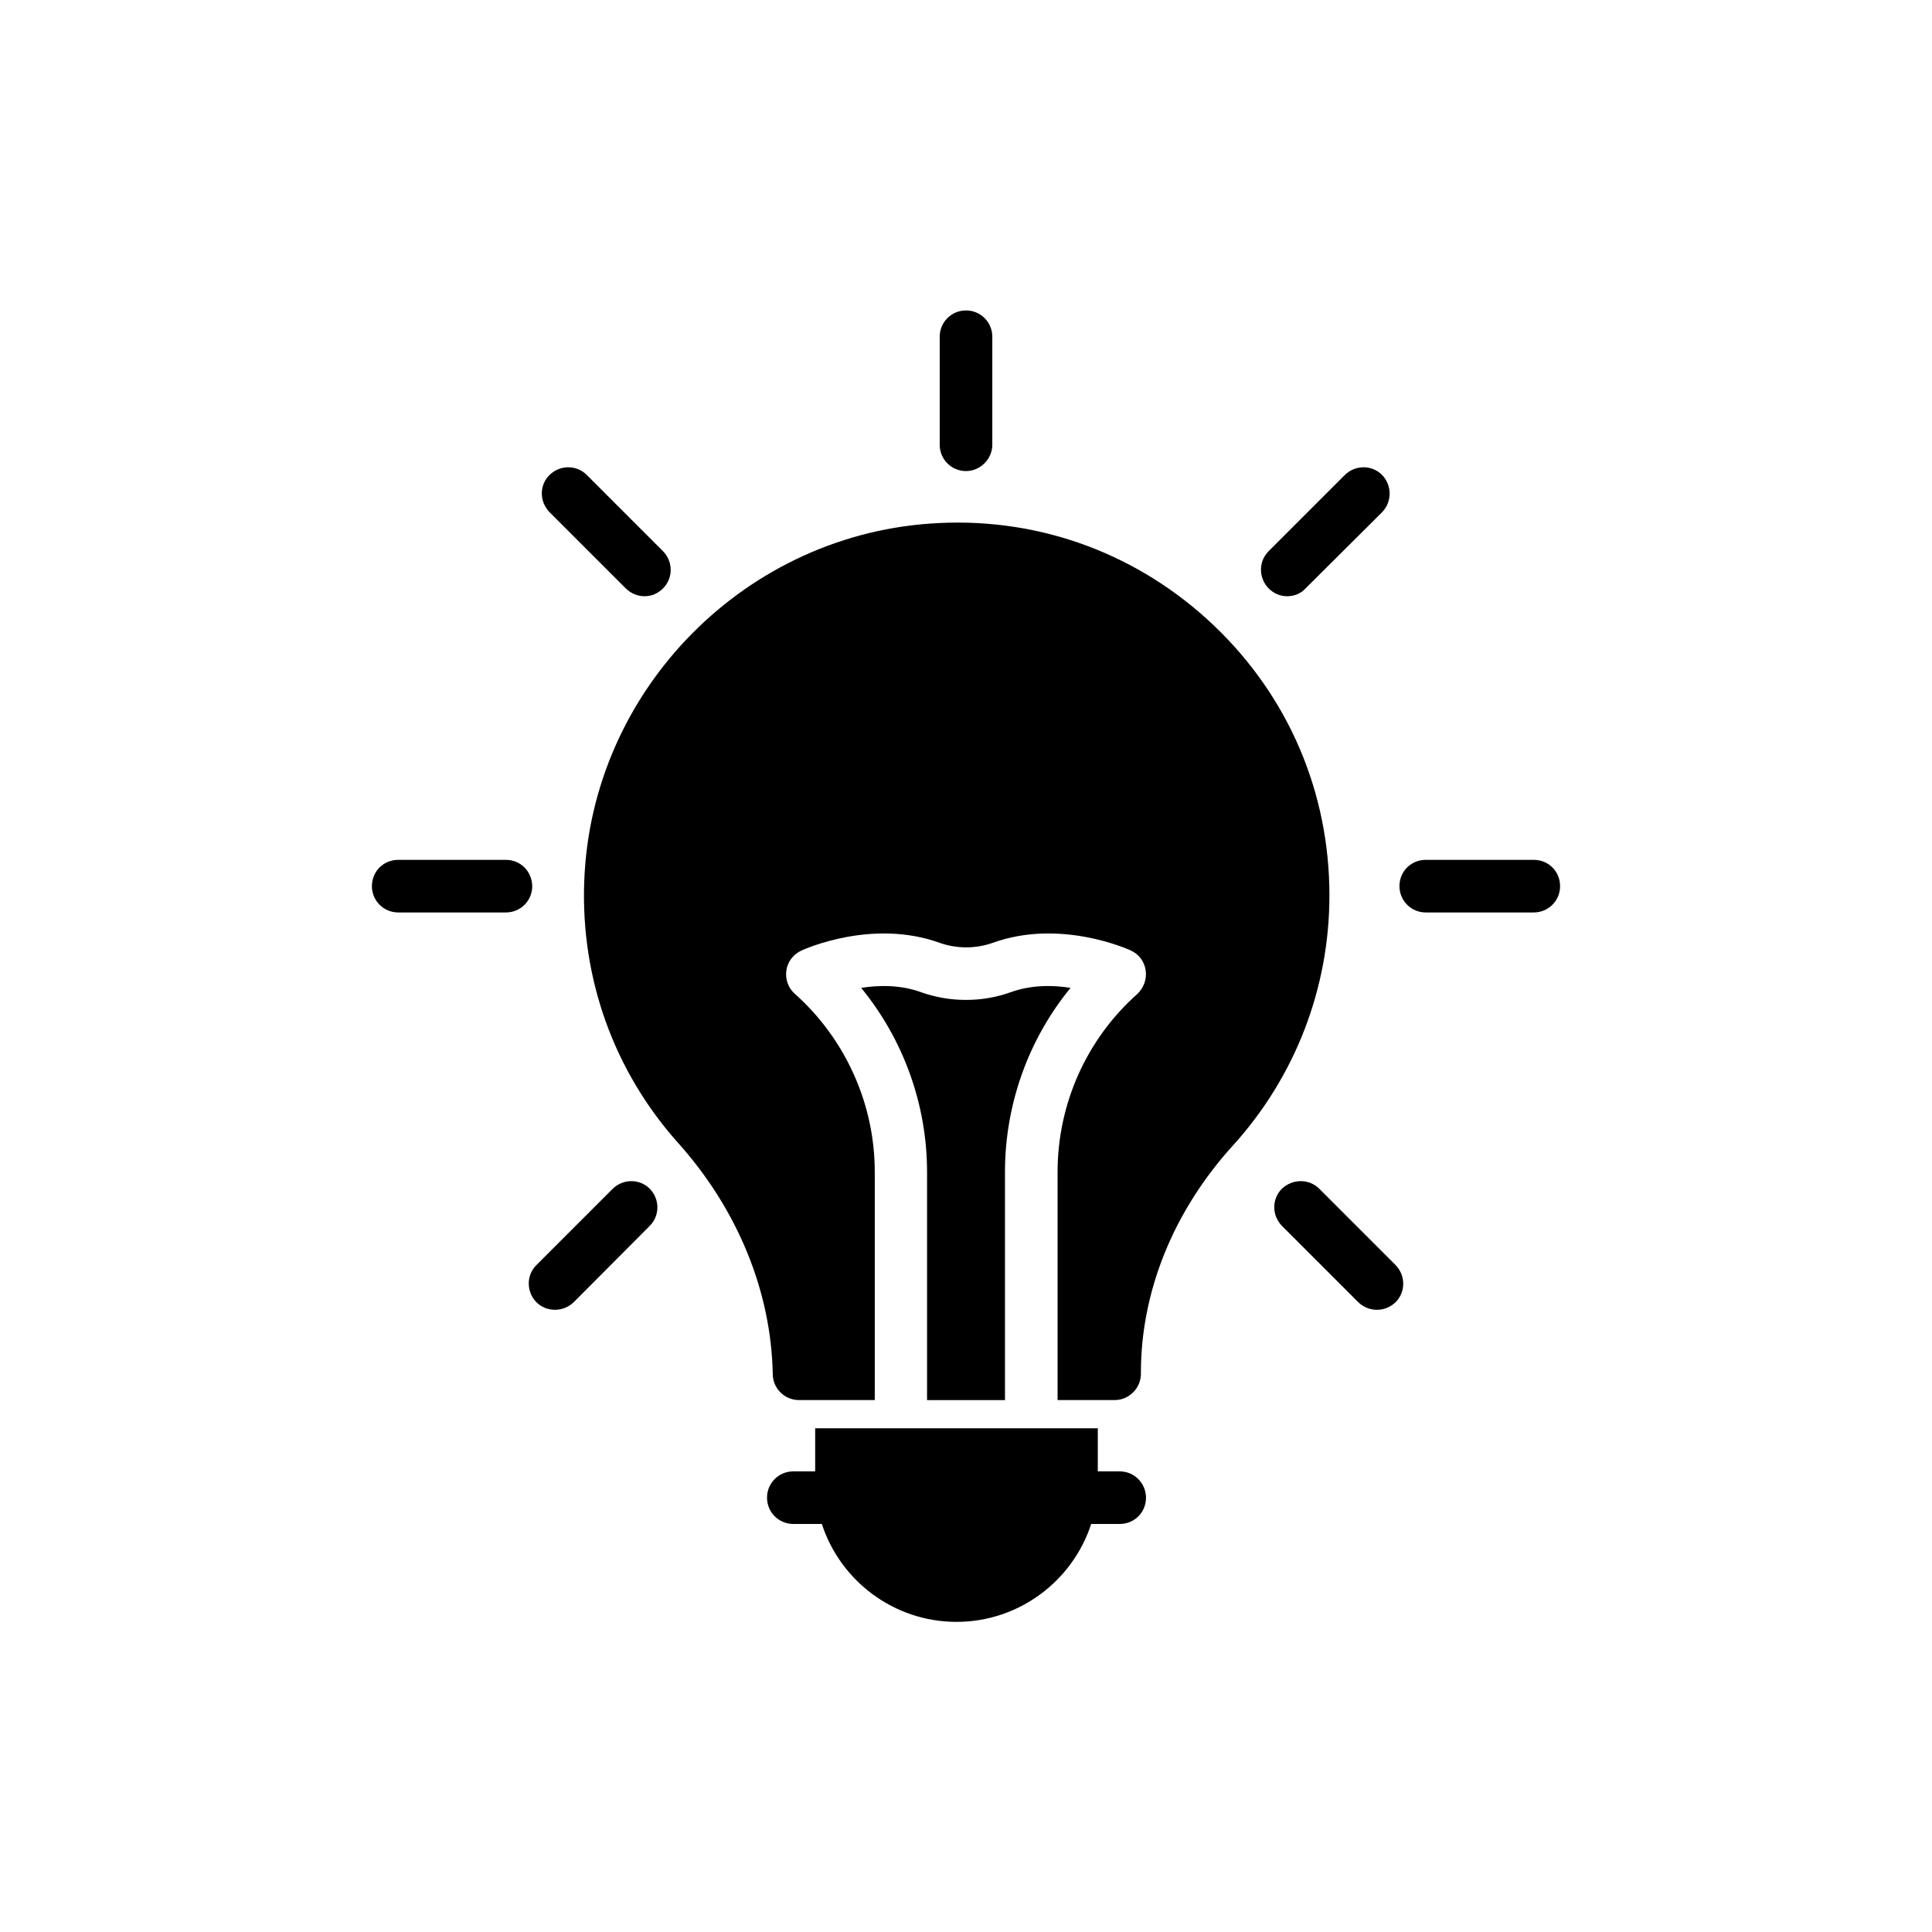<?xml version="1.0" encoding="UTF-8"?>
<!-- Uploaded to: ICON Repo, www.svgrepo.com, Generator: ICON Repo Mixer Tools -->
<svg fill="#000000" width="800px" height="800px" version="1.1" viewBox="144 144 512 512" xmlns="http://www.w3.org/2000/svg">
 <g>
  <path d="m410.33 515.04v-60.457c0-17.887 6.215-35.184 17.383-48.785-4.617-0.754-10.41-0.84-15.953 1.176-7.559 2.688-15.953 2.688-23.594 0-5.457-2.016-11.25-1.93-15.953-1.176 11.168 13.602 17.465 30.898 17.465 48.785v60.457z"/>
  <path d="m440.72 533.93h-5.793v-11.418h-74.898v11.418h-5.793c-3.863 0-6.969 3.106-6.969 6.969 0 3.863 3.106 6.969 6.969 6.969h7.559c4.871 15.031 19.062 25.945 35.688 25.945s30.816-10.914 35.688-25.945h7.559c3.863 0 6.969-3.023 6.969-6.969-0.008-3.863-3.113-6.969-6.977-6.969z"/>
  <path d="m314.77 302.01c1.848 0 3.527-0.672 4.953-2.098 2.688-2.688 2.688-7.055 0-9.824l-20.238-20.238c-2.688-2.688-7.055-2.688-9.824 0-2.769 2.688-2.769 7.055 0 9.91l20.152 20.152c1.43 1.426 3.277 2.098 4.957 2.098z"/>
  <path d="m493.62 459.03c-2.688-2.688-7.055-2.688-9.91 0-2.688 2.688-2.688 7.055 0 9.824l20.238 20.238c1.426 1.344 3.106 2.016 4.953 2.016s3.527-0.672 4.953-2.016c2.688-2.688 2.688-7.055 0-9.824z"/>
  <path d="m490.01 299.91 20.238-20.152c2.688-2.769 2.688-7.137 0-9.91-2.688-2.688-7.055-2.688-9.824 0l-20.238 20.238c-2.688 2.688-2.688 7.055 0 9.824 1.426 1.426 3.106 2.098 4.953 2.098 1.766 0 3.613-0.672 4.871-2.098z"/>
  <path d="m465.75 309.82c-19.734-18.809-45.68-28.551-72.883-27.207-50.969 2.352-92.281 44.082-94.043 95.137-0.922 25.609 7.894 50.129 24.855 69.105 15.871 17.719 24.688 39.465 25.105 61.211 0 3.863 3.106 6.969 6.969 6.969h20.07v-60.457c0-17.969-7.727-35.184-21.16-47.191-1.762-1.512-2.602-3.863-2.266-6.215 0.336-2.352 1.848-4.281 4.031-5.289 0.754-0.336 18.727-8.48 36.609-2.016 4.535 1.594 9.488 1.594 14.023 0 17.887-6.465 35.855 1.68 36.609 2.016 2.184 1.008 3.609 2.938 3.945 5.289 0.336 2.266-0.504 4.617-2.184 6.215-13.52 12.008-21.16 29.223-21.16 47.191v60.457h15.113c3.777 0 6.969-3.106 6.969-6.969v-0.336c0-21.496 8.648-42.824 24.352-60.121 16.543-18.223 25.609-41.73 25.609-66.336-0.004-27.285-10.836-52.645-30.566-71.453z"/>
  <path d="m306.38 459.03-20.238 20.238c-2.688 2.688-2.688 7.055 0 9.824 1.344 1.344 3.106 2.016 4.953 2.016 1.762 0 3.527-0.672 4.953-2.016l20.152-20.238c2.688-2.688 2.688-7.055 0-9.824-2.684-2.688-7.051-2.688-9.82 0z"/>
  <path d="m406.97 261.87v-28.633c0-3.863-3.106-6.969-6.969-6.969s-6.969 3.106-6.969 6.969v28.633c0 3.863 3.106 6.969 6.969 6.969 3.777 0 6.969-3.191 6.969-6.969z"/>
  <path d="m278.08 371.87h-28.551c-3.863 0-6.969 3.023-6.969 6.969 0 3.863 3.106 6.969 6.969 6.969h28.551c3.863 0 6.969-3.106 6.969-6.969-0.086-3.949-3.109-6.969-6.969-6.969z"/>
  <path d="m550.47 371.87h-28.633c-3.863 0-6.969 3.023-6.969 6.969 0 3.863 3.106 6.969 6.969 6.969h28.633c3.863 0 6.969-3.106 6.969-6.969 0-3.949-3.106-6.969-6.969-6.969z"/>
 </g>
</svg>